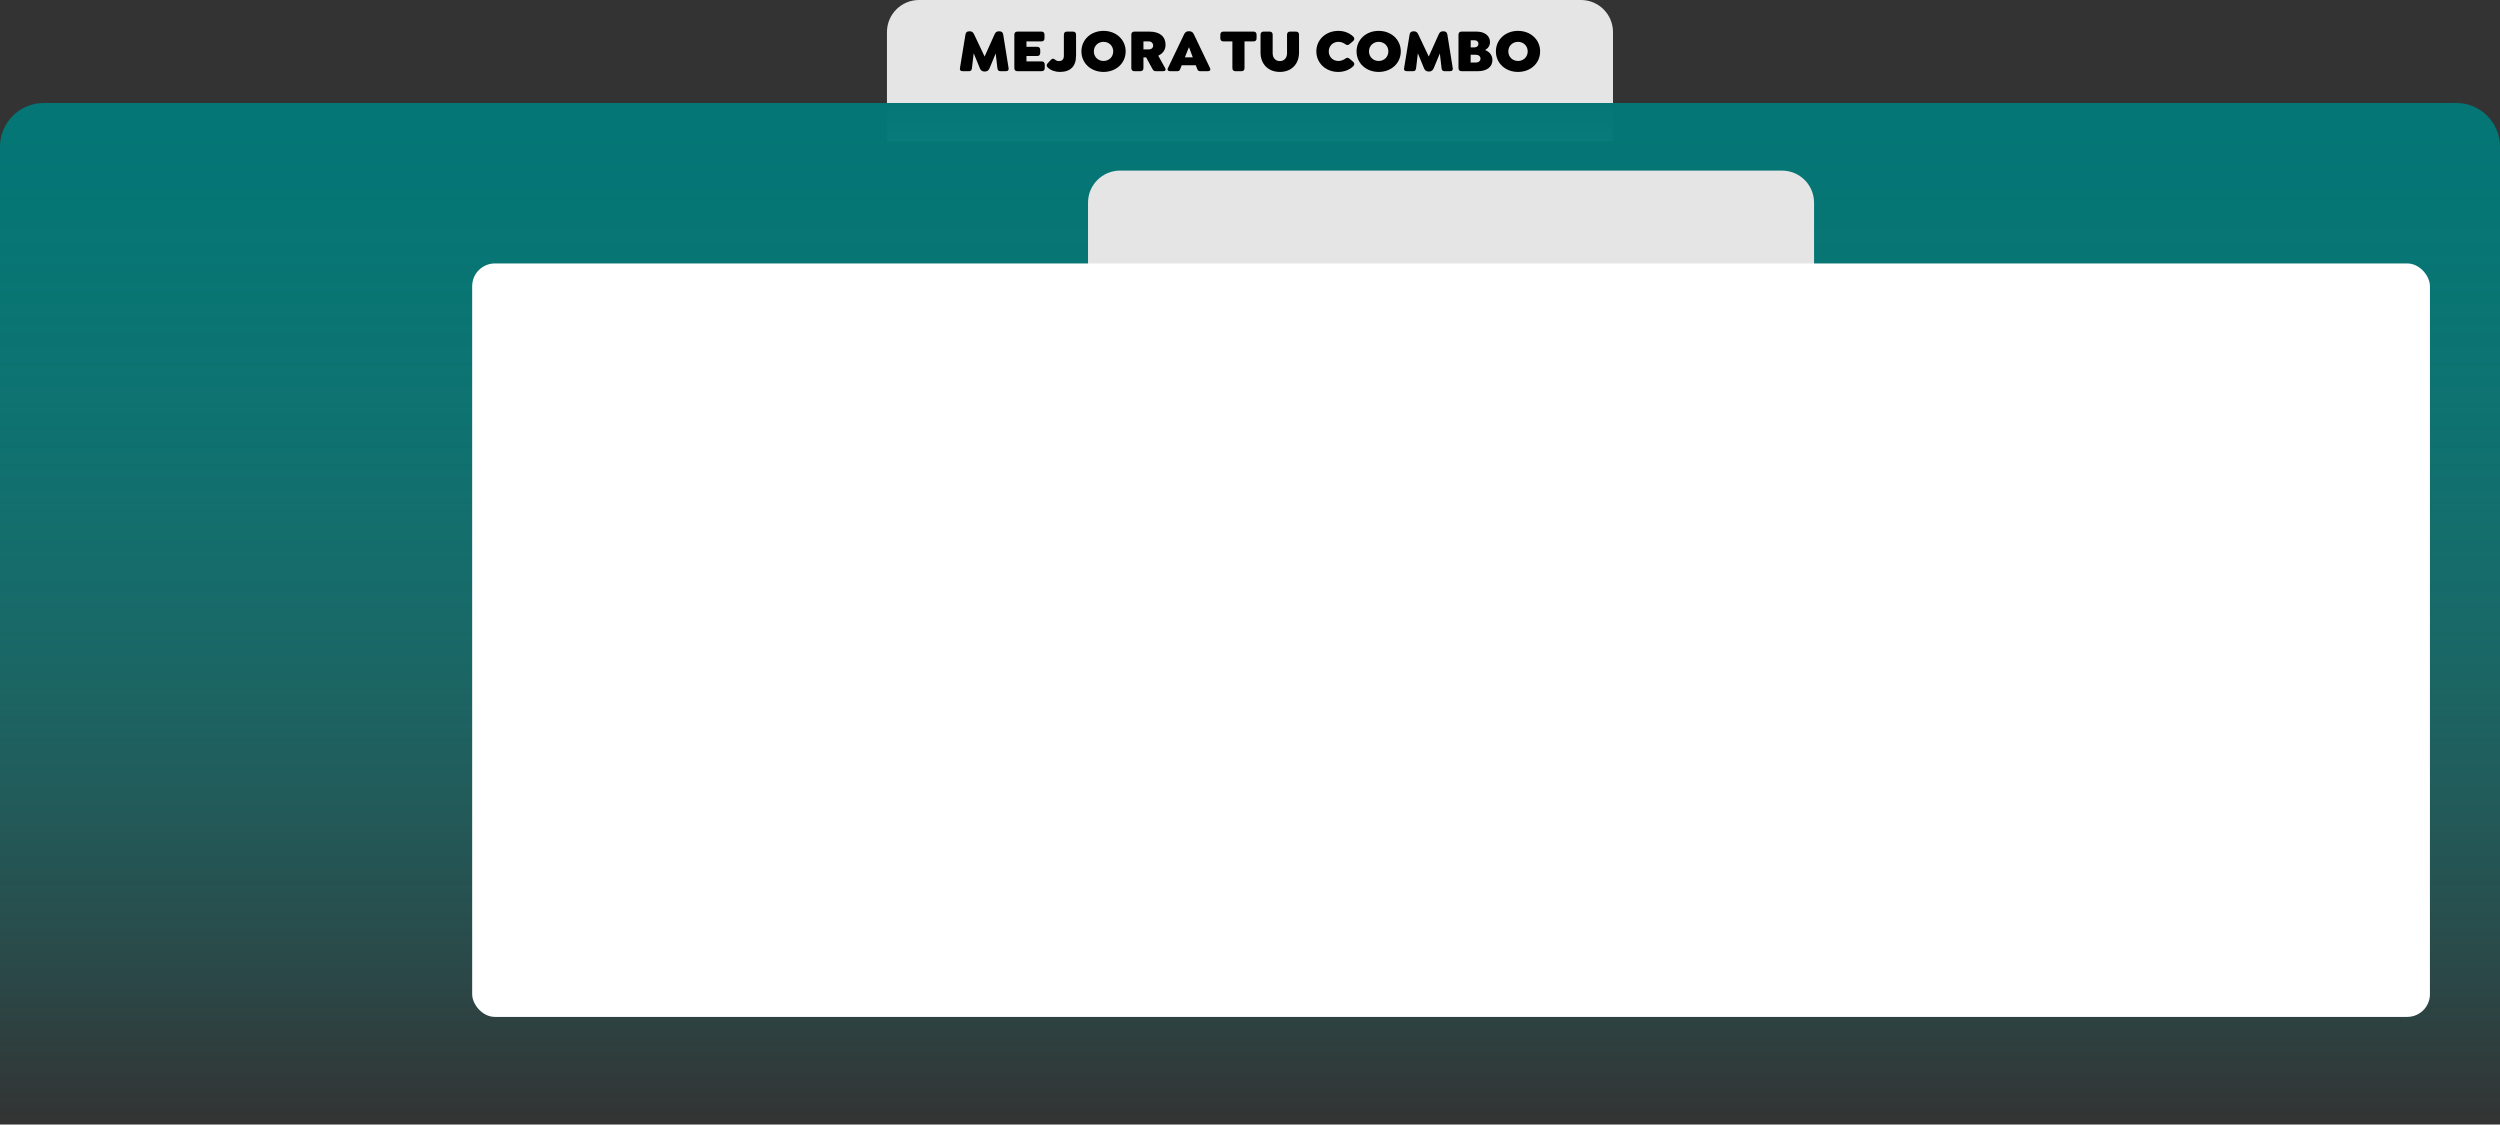 <?xml version="1.0" encoding="UTF-8"?>
<svg id="Capa_2" data-name="Capa 2" xmlns="http://www.w3.org/2000/svg" xmlns:xlink="http://www.w3.org/1999/xlink" viewBox="0 0 1231 553.72">
  <rect x="0" y="0" width="1231" height="553.72" fill="#333333" stroke="none"/>
  <defs>
    <style>
      .cls-1 {
        fill: #e5e5e5;
      }

      .cls-1, .cls-2, .cls-3, .cls-4 {
        stroke-width: 0px;
      }

      .cls-3 {
        fill: #fff;
      }

      .cls-4 {
        fill: url(#Degradado_sin_nombre_6);
      }
    </style>
    <linearGradient id="Degradado_sin_nombre_6" data-name="Degradado sin nombre 6" x1="615.5" y1="553.72" x2="615.5" y2="50.72" gradientUnits="userSpaceOnUse">
      <stop offset="0" stop-color="#01bcb7" stop-opacity="0"/>
      <stop offset=".47" stop-color="#029794" stop-opacity=".53"/>
      <stop offset=".82" stop-color="#027f7d" stop-opacity=".87"/>
      <stop offset="1" stop-color="#037675"/>
    </linearGradient>
  </defs>
  <g id="Capa_1-2" data-name="Capa 1">
    <g>
      <g>
        <path class="cls-1" d="m452.53,0h325.93c8.71,0,15.78,7.07,15.78,15.78v53.66h-357.5V15.78c0-8.71,7.07-15.78,15.78-15.78Z"/>
        <g>
          <path class="cls-2" d="m495.26,35.06h-2.58c-.99,0-1.44-.48-1.56-1.47l-.84-7.26-3.06,7.35c-.42.99-1.14,1.53-2.19,1.53h-.36c-1.02,0-1.74-.54-2.16-1.53l-3.06-7.44-.87,7.35c-.12.99-.54,1.47-1.53,1.47h-3c-.99,0-1.56-.48-1.38-1.47l2.73-16.65c.15-.99.81-1.53,1.83-1.53h.36c1.05,0,1.62.57,2.07,1.53l5.16,10.89,4.89-10.89c.42-.96,1.02-1.53,2.04-1.53h.36c1.05,0,1.71.54,1.86,1.53l2.67,16.65c.15.99-.39,1.47-1.38,1.47Z"/>
          <path class="cls-2" d="m499.46,33.53v-16.44c0-.99.54-1.53,1.53-1.53h11.79c.99,0,1.53.54,1.53,1.53v1.77c0,.99-.54,1.53-1.53,1.53h-7.35v2.64h5.22c.99,0,1.56.57,1.56,1.56v1.44c0,1.02-.57,1.56-1.56,1.56h-5.22v2.64h7.44c.99,0,1.56.54,1.56,1.53v1.77c0,.99-.57,1.53-1.56,1.53h-11.88c-.99,0-1.53-.54-1.53-1.53Z"/>
          <path class="cls-2" d="m515.93,33.26c-.72-.69-.72-1.38-.09-2.07l1.59-1.71c.75-.78,1.32-.72,2.1-.09.48.39,1.05.69,1.86.69,1.65,0,2.46-.9,2.46-2.64v-10.35c0-.99.54-1.53,1.56-1.53h2.91c.99,0,1.53.54,1.53,1.53v10.29c0,5.28-2.73,8.04-8.01,8.04-1.86,0-4.29-.6-5.91-2.16Z"/>
          <path class="cls-2" d="m532.49,25.31c0-5.79,4.68-10.11,10.89-10.11s10.89,4.32,10.89,10.11-4.68,10.11-10.89,10.11-10.89-4.32-10.89-10.11Zm15.66,0c0-2.76-2.13-4.71-4.77-4.71s-4.77,1.95-4.77,4.71,2.13,4.71,4.77,4.71,4.77-1.95,4.77-4.71Z"/>
          <path class="cls-2" d="m572.66,35.06h-3.57c-1.02,0-1.29-.51-1.86-1.53l-2.88-5.28h-1.32v5.28c0,.99-.54,1.53-1.53,1.53h-2.91c-.99,0-1.53-.54-1.53-1.53v-16.44c0-.99.54-1.53,1.53-1.53h7.41c5.16,0,7.92,2.52,7.92,6.51,0,2.55-1.44,4.35-3.6,5.34l3.39,6.12c.57,1.02-.03,1.53-1.05,1.53Zm-9.63-10.74h2.73c1.08,0,2.04-.63,2.04-1.89s-.96-2.04-2.04-2.04h-2.73v3.93Z"/>
          <path class="cls-2" d="m594.71,35.06h-3.78c-1.02,0-1.2-.54-1.59-1.53l-.51-1.38h-6.96l-.54,1.38c-.39.99-.57,1.53-1.62,1.53h-3.51c-1.02,0-1.56-.57-1.11-1.53l7.95-16.62c.48-1.02,1.2-1.53,2.22-1.53h.36c1.05,0,1.77.51,2.25,1.53l7.95,16.62c.45.96-.09,1.53-1.11,1.53Zm-7.38-6.84l-1.89-5.01-2.01,5.01h3.9Z"/>
          <path class="cls-2" d="m606.83,33.53v-13.14h-4.41c-.99,0-1.53-.54-1.53-1.53v-1.77c0-.99.54-1.53,1.53-1.53h14.79c.99,0,1.53.54,1.53,1.53v1.77c0,.99-.54,1.53-1.53,1.53h-4.41v13.14c0,.99-.54,1.53-1.53,1.53h-2.91c-.99,0-1.53-.54-1.53-1.53Z"/>
          <path class="cls-2" d="m620.69,25.85v-8.76c0-.99.54-1.53,1.53-1.53h2.91c.99,0,1.53.54,1.53,1.53v9.15c0,2.31,1.44,3.84,3.54,3.84s3.54-1.53,3.54-3.84v-9.15c0-.99.54-1.53,1.53-1.53h2.82c1.02,0,1.56.54,1.56,1.53v8.76c0,5.76-3.78,9.57-9.45,9.57s-9.51-3.81-9.51-9.57Z"/>
          <path class="cls-2" d="m648.17,25.31c0-5.79,4.68-10.11,10.86-10.11,2.85,0,5.43,1.02,7.29,2.79.72.69.72,1.56,0,2.19l-1.8,1.53c-.72.63-1.38.6-2.16,0-.93-.69-2.1-1.11-3.36-1.11-2.64,0-4.71,1.98-4.71,4.71s2.07,4.71,4.71,4.71c1.26,0,2.43-.42,3.36-1.11.78-.6,1.44-.63,2.16,0l1.8,1.53c.72.63.72,1.5,0,2.19-1.86,1.77-4.44,2.79-7.38,2.79-6.06,0-10.77-4.32-10.77-10.11Z"/>
          <path class="cls-2" d="m667.97,25.31c0-5.79,4.68-10.11,10.89-10.11s10.89,4.32,10.89,10.11-4.68,10.11-10.89,10.11-10.89-4.32-10.89-10.11Zm15.66,0c0-2.76-2.13-4.71-4.77-4.71s-4.77,1.95-4.77,4.71,2.13,4.71,4.77,4.71,4.77-1.95,4.77-4.71Z"/>
          <path class="cls-2" d="m713.96,35.06h-2.58c-.99,0-1.44-.48-1.56-1.47l-.84-7.26-3.06,7.35c-.42.99-1.14,1.53-2.19,1.53h-.36c-1.02,0-1.74-.54-2.16-1.53l-3.06-7.44-.87,7.35c-.12.99-.54,1.47-1.53,1.47h-3c-.99,0-1.56-.48-1.38-1.47l2.73-16.65c.15-.99.81-1.53,1.83-1.53h.36c1.05,0,1.62.57,2.07,1.53l5.16,10.89,4.89-10.89c.42-.96,1.02-1.53,2.04-1.53h.36c1.05,0,1.71.54,1.86,1.53l2.67,16.65c.15.99-.39,1.47-1.38,1.47Z"/>
          <path class="cls-2" d="m734.87,29.57c0,3.39-2.85,5.49-7.14,5.49h-8.04c-.99,0-1.53-.54-1.53-1.53v-16.44c0-.99.54-1.53,1.53-1.53h7.44c3.93,0,6.54,2.1,6.54,5.1,0,1.8-.93,3.18-2.46,3.96,1.8.69,3.66,2.22,3.66,4.95Zm-5.88-.69c0-1.17-.93-1.92-2.31-1.92h-2.52l-.03,3.84h2.55c1.38,0,2.31-.78,2.31-1.92Zm-4.8-9.06l-.03,3.51h1.89c1.14,0,1.92-.69,1.92-1.77s-.78-1.74-1.92-1.74h-1.86Z"/>
          <path class="cls-2" d="m736.58,25.31c0-5.79,4.68-10.11,10.89-10.11s10.89,4.32,10.89,10.11-4.68,10.11-10.89,10.11-10.89-4.32-10.89-10.11Zm15.66,0c0-2.76-2.13-4.71-4.77-4.71s-4.77,1.95-4.77,4.71,2.13,4.71,4.77,4.71,4.77-1.95,4.77-4.71Z"/>
        </g>
      </g>
      <path class="cls-4" d="m21.51,50.72h1187.99c11.87,0,21.51,9.64,21.51,21.51v481.49H0V72.23c0-11.87,9.64-21.51,21.51-21.51Z"/>
      <path class="cls-1" d="m551.53,84h325.93c8.71,0,15.78,7.07,15.78,15.78v53.66h-357.5v-53.66c0-8.71,7.07-15.78,15.78-15.78Z"/>
      <rect class="cls-3" x="232.5" y="129.72" width="964" height="371" rx="11.18" ry="11.18"/>
    </g>
  </g>
</svg>